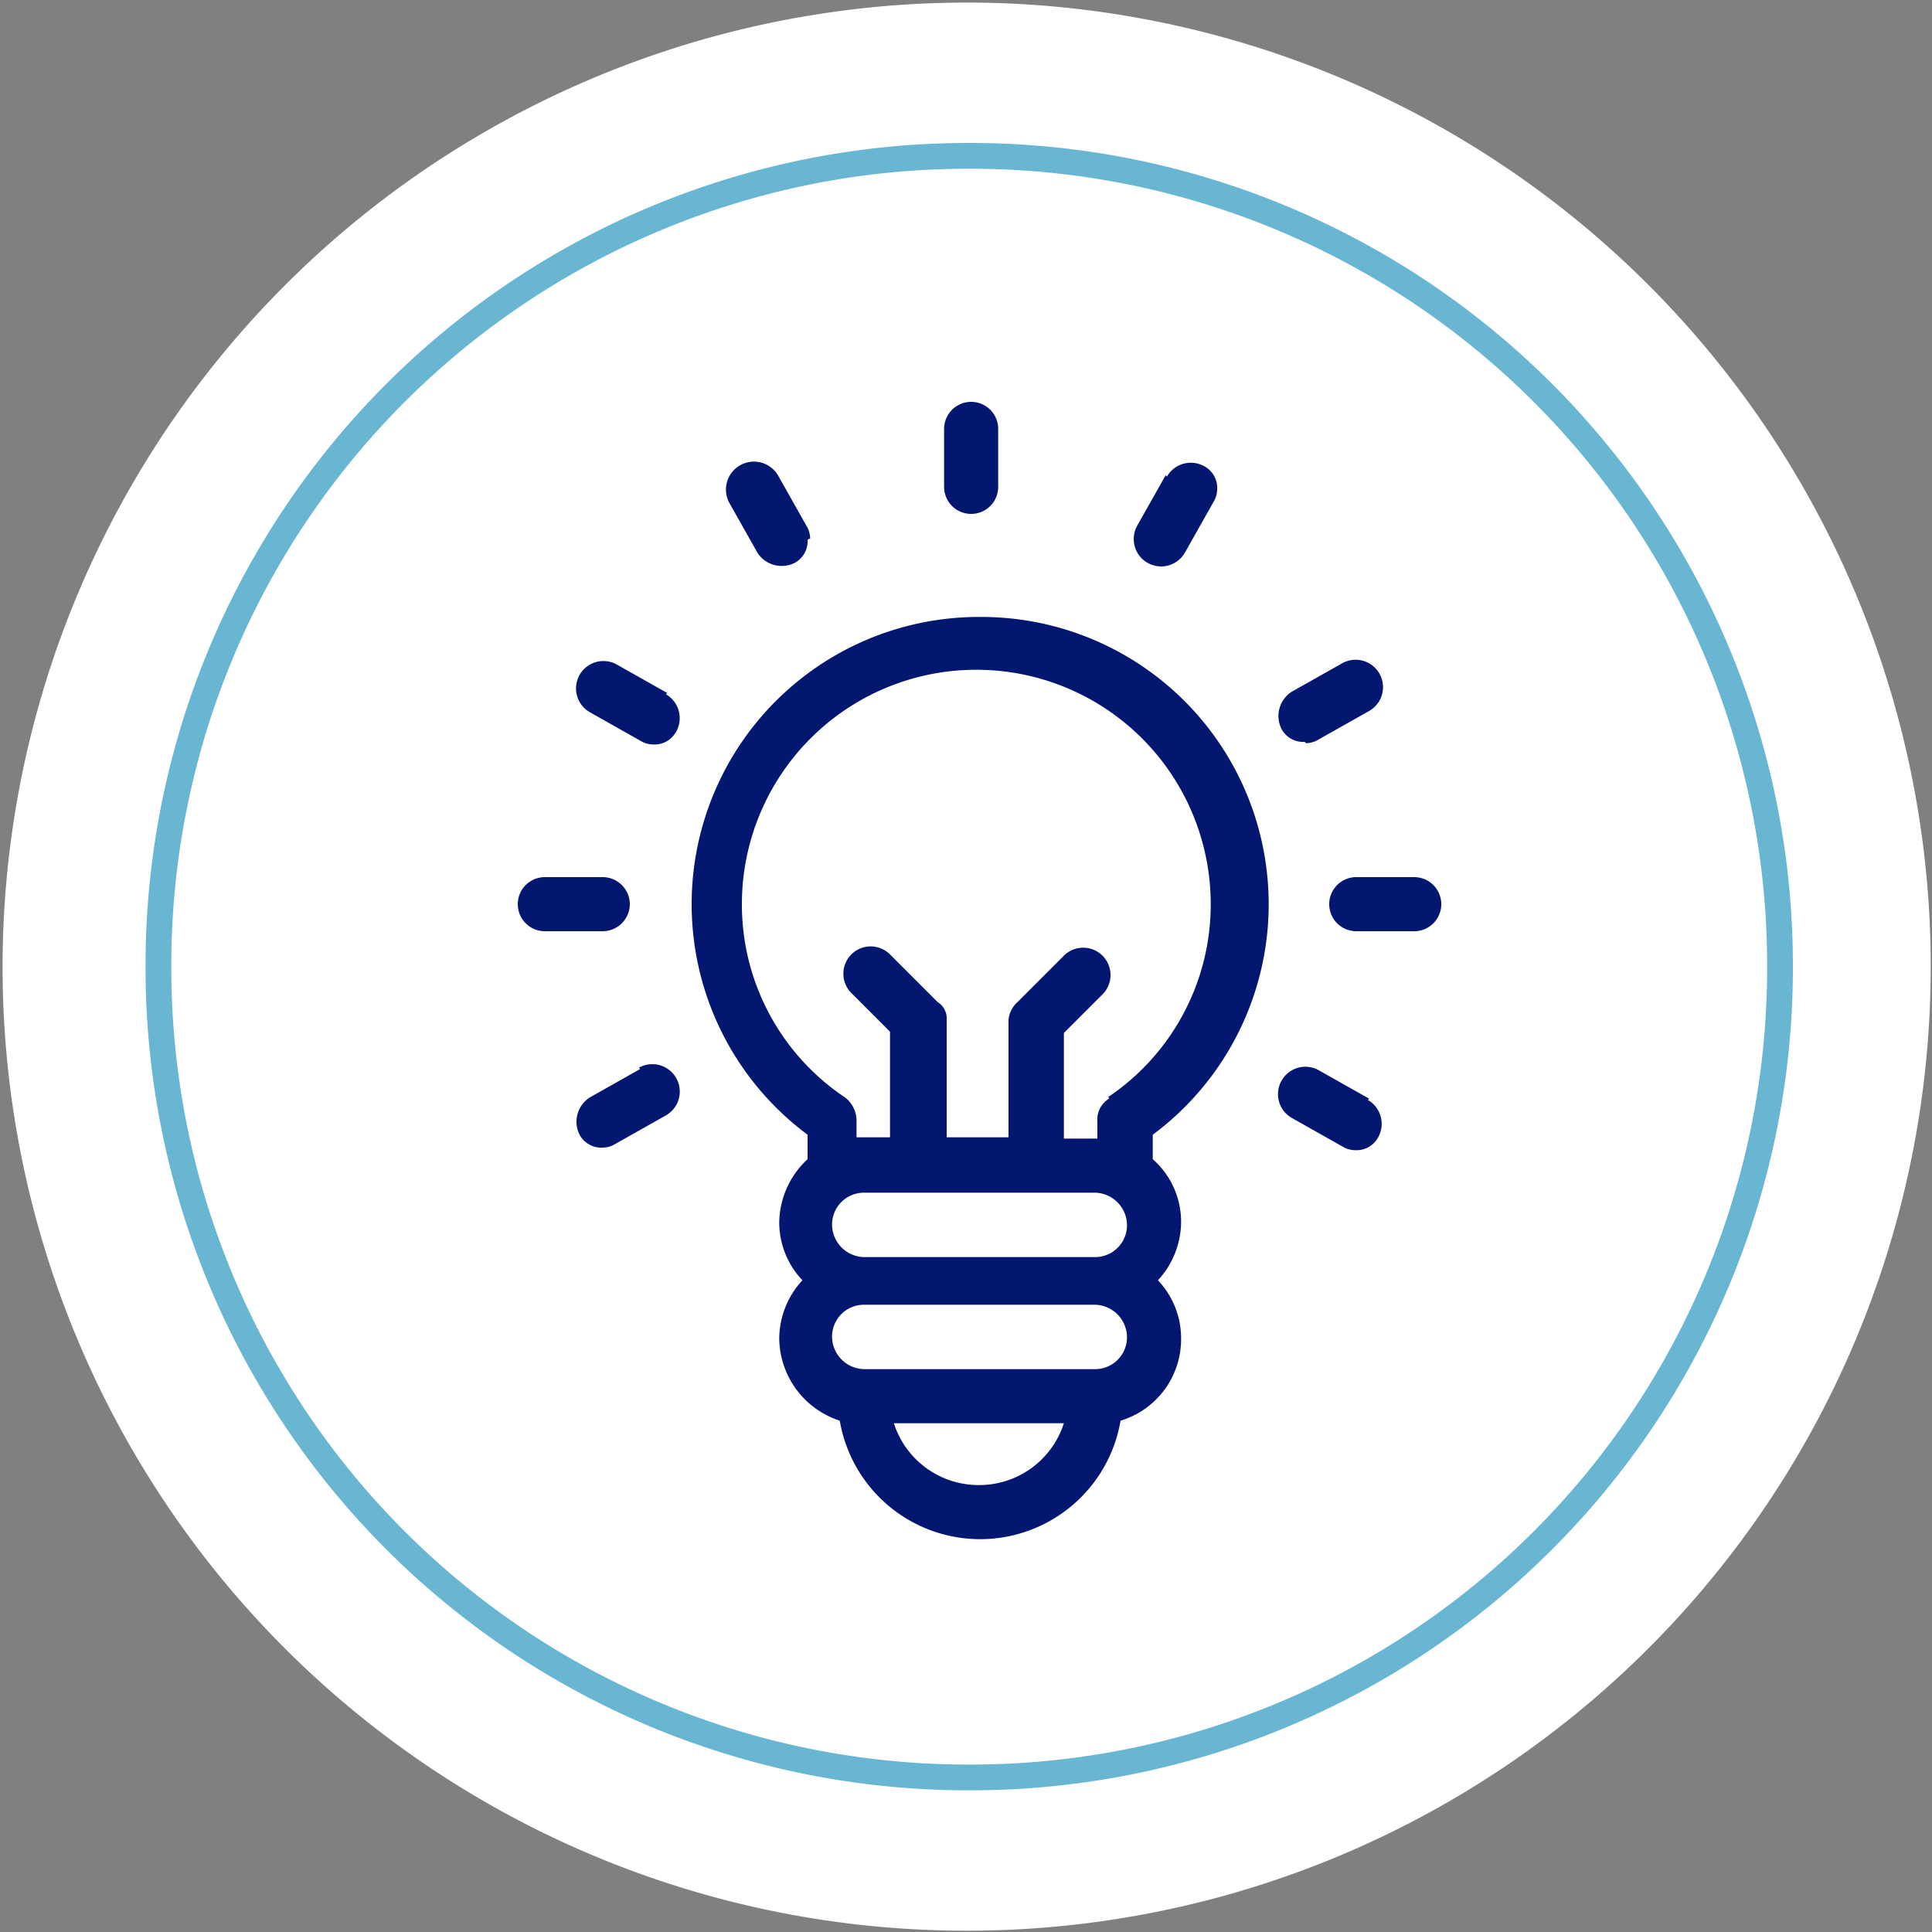 <svg xmlns="http://www.w3.org/2000/svg" width="212mm" height="212mm" viewBox="0 0 150 150"><rect x="0" y="0" width="150" height="150" fill="#808080" stroke="none"/><defs><style>.a{fill:#fff;fill-rule:evenodd;}.b{fill:none;stroke:#69b6d3;stroke-miterlimit:10;stroke-width:2px;}.c{fill:#031770;}</style></defs><title>ico-zarovka_B_-01</title><path class="a" d="M149.9,75.2a74.836,74.836,0,0,1-74.7,74.7h-.3A74.836,74.836,0,0,1,.2,75.2v-.3A74.9,74.9,0,0,1,74.9.2h.3a74.836,74.836,0,0,1,74.7,74.7Z"/><path class="b" d="M138.2,75.2A62.843,62.843,0,0,1,75.4,138h-.3A62.843,62.843,0,0,1,12.3,75.2v-.3A62.843,62.843,0,0,1,75.1,12.1h.3a62.843,62.843,0,0,1,62.8,62.8Z"/><path class="c" d="M76,47.9A22.3,22.3,0,0,0,62.7,88.1V90a6.805,6.805,0,0,0-2.2,4.9,6.524,6.524,0,0,0,1.8,4.5,6.713,6.713,0,0,0-1.8,4.5,6.787,6.787,0,0,0,4.7,6.4,11.057,11.057,0,0,0,21.8,0,6.601,6.601,0,0,0,4.7-6.4,6.524,6.524,0,0,0-1.8-4.5,6.713,6.713,0,0,0,1.8-4.5A6.468,6.468,0,0,0,89.5,90V88.1A22.3,22.3,0,0,0,76.2,47.9Zm9,44.7a2.54,2.54,0,0,1,2.5,2.5A2.476,2.476,0,0,1,85,97.6H67.1a2.54,2.54,0,0,1-2.5-2.5,2.476,2.476,0,0,1,2.5-2.5Zm-9,22.7a6.905,6.905,0,0,1-6.6-4.8H82.6A6.905,6.905,0,0,1,76,115.3Zm9-9H67.1a2.54,2.54,0,0,1-2.5-2.5,2.476,2.476,0,0,1,2.5-2.5H85a2.54,2.54,0,0,1,2.5,2.5A2.476,2.476,0,0,1,85,106.3Zm1.1-21a1.911,1.911,0,0,0-.9,1.8v1.3H82.6V80.2l3-3a2.121,2.121,0,0,0-3-3L79,77.8a2.101,2.101,0,0,0-.7,1.4v9.1H73.5V79.2a1.513,1.513,0,0,0-.7-1.4l-3.7-3.7a2.121,2.121,0,0,0-3,3l3,3v8.2H66.5V87a2.272,2.272,0,0,0-.9-1.8,18.018,18.018,0,0,1-8-15,18.2,18.2,0,0,1,36.4,0,18.018,18.018,0,0,1-8,15h.1Z"/><path class="c" d="M48.9,70.2a2.112,2.112,0,0,0-2.1-2.1H42.3a2.1,2.1,0,0,0,0,4.2h4.5A2.112,2.112,0,0,0,48.9,70.2Z"/><path class="c" d="M109.8,68.1h-4.5a2.1,2.1,0,0,0,0,4.2h4.5a2.1,2.1,0,0,0,0-4.2Z"/><path class="c" d="M73.3,33.3v4.5a2.1,2.1,0,1,0,4.2,0V33.3a2.1,2.1,0,0,0-4.2,0Z"/><path class="c" d="M49.7,83l-3.9,2.2a2.234,2.234,0,0,0-.8,2.9,1.904,1.904,0,0,0,1.8,1,1.93,1.93,0,0,0,1-.3l3.9-2.2a2.127,2.127,0,0,0-2.1-3.7Z"/><path class="c" d="M101.4,57.7a1.93,1.93,0,0,0,1-.3l3.9-2.2a2.127,2.127,0,1,0-2.1-3.7l-3.9,2.2a2.234,2.234,0,0,0-.8,2.9,1.904,1.904,0,0,0,1.8,1Z"/><path class="c" d="M62.9,41.8a1.93,1.93,0,0,0-.3-1l-2.2-3.9A2.172,2.172,0,0,0,56.6,39l2.2,3.9a2.234,2.234,0,0,0,2.9.8,1.904,1.904,0,0,0,1-1.8Z"/><path class="c" d="M106.3,85.3l-3.9-2.2a2.127,2.127,0,1,0-2.1,3.7l3.9,2.2a1.93,1.93,0,0,0,1,.3,1.904,1.904,0,0,0,1.8-1,2.139,2.139,0,0,0-.8-2.9Z"/><path class="c" d="M90.5,36.9l-2.2,3.9A2.127,2.127,0,1,0,92,42.9L94.2,39a1.93,1.93,0,0,0,.3-1,1.904,1.904,0,0,0-1-1.8,2.139,2.139,0,0,0-2.9.8Z"/><path class="c" d="M51.8,53.8l-3.9-2.2a2.127,2.127,0,1,0-2.1,3.7l3.9,2.2a1.93,1.93,0,0,0,1,.3,1.904,1.904,0,0,0,1.8-1,2.139,2.139,0,0,0-.8-2.9Z"/></svg>